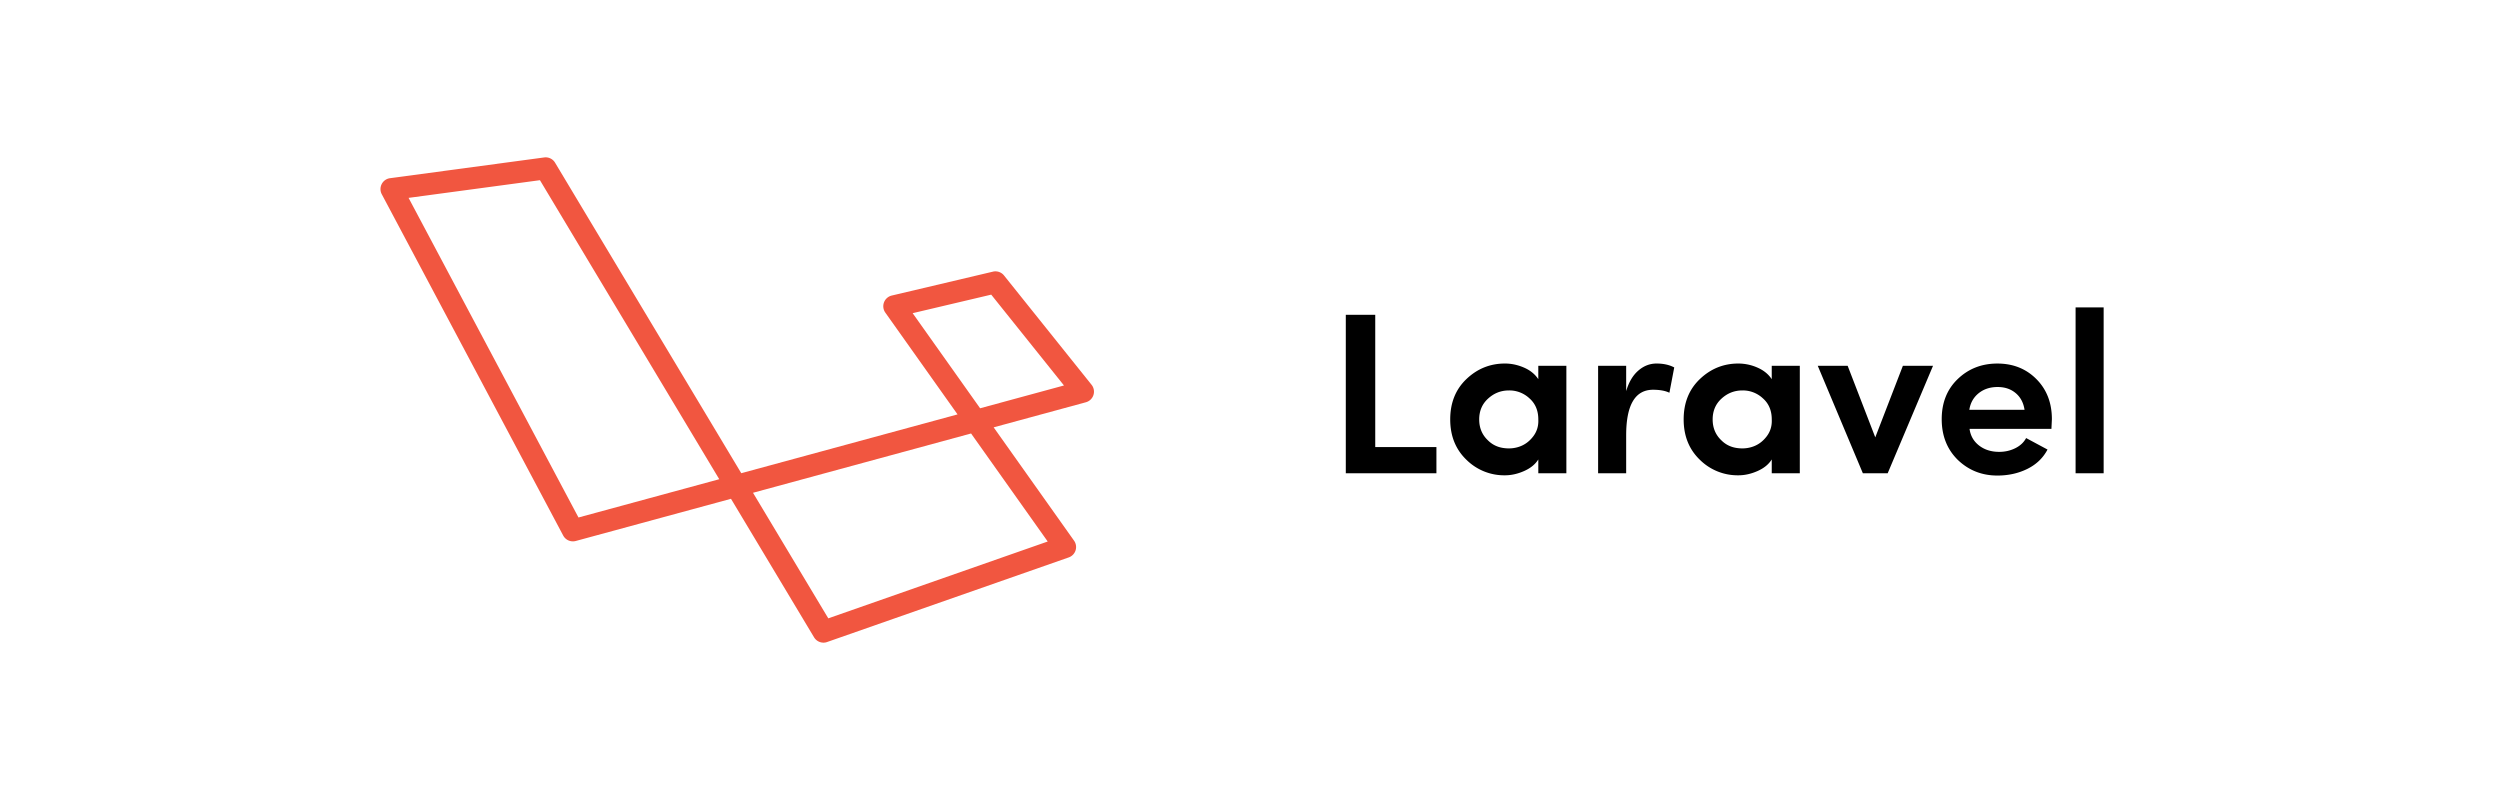 <svg xmlns="http://www.w3.org/2000/svg" width="250" height="80" xmlns:v="https://vecta.io/nano"><path fill="#f15640" d="M82.349 64.265c-.378 0-.739-.194-.942-.533l-8.308-13.853-15.521 4.219a1.1 1.1 0 0 1-1.258-.544l-18.143-34.13a1.1 1.1 0 0 1-.007-1.017c.164-.319.474-.54.831-.587l15.417-2.075c.435-.059.863.147 1.088.523L74.127 47.32l21.627-5.88-7.223-10.18a1.1 1.1 0 0 1 .643-1.705l10.119-2.39c.412-.098.845.051 1.109.382l8.756 10.932a1.1 1.1 0 0 1-.569 1.747l-9.224 2.508 8.042 11.336a1.1 1.1 0 0 1 .15.968c-.104.328-.357.59-.684.704l-24.163 8.46a1.03 1.03 0 0 1-.361.063m-7.048-14.987l7.528 12.557 21.942-7.684-7.664-10.803-21.806 5.93h0zM40.857 19.787l16.991 31.962 14.077-3.828-17.931-29.902-13.137 1.768zm50.408 11.531l6.747 9.509 8.385-2.28-7.275-9.083-7.857 1.854z"/><path d="M143.643 47.324h-9.063V31.478h2.944v13.226h6.118v2.62zm12.995 0h-2.807v-1.379c-.307.49-.781.877-1.426 1.161s-1.28.425-1.909.425a5.36 5.36 0 0 1-3.84-1.541c-1.09-1.042-1.634-2.392-1.634-4.047s.536-2.998 1.61-4.026c1.088-1.042 2.377-1.564 3.863-1.564.645 0 1.276.135 1.897.403s1.101.655 1.438 1.161v-1.334h2.807v10.741zm-2.807-5.381c0-.89-.299-1.595-.896-2.117a2.92 2.92 0 0 0-2.047-.782c-.798 0-1.495.276-2.093.828-.584.537-.875 1.227-.875 2.071s.291 1.541.875 2.092c.414.414.92.668 1.518.76s1.158.042 1.679-.15.967-.528 1.334-1.012.536-1.046.505-1.69zm8.786 1.586v3.795h-2.806V36.583h2.806v2.53c.261-.889.663-1.572 1.208-2.047s1.153-.713 1.828-.713c.69 0 1.28.131 1.771.391l-.483 2.53c-.414-.199-.958-.299-1.633-.299-1.793.001-2.691 1.519-2.691 4.554zm17.365 3.795h-2.807v-1.379c-.307.49-.781.877-1.426 1.161s-1.28.425-1.909.425a5.36 5.36 0 0 1-3.841-1.541c-1.089-1.042-1.633-2.392-1.633-4.047s.537-2.998 1.61-4.026c1.088-1.042 2.376-1.564 3.863-1.564a4.74 4.74 0 0 1 1.897.403c.621.269 1.101.655 1.438 1.161v-1.334h2.807v10.741zm-2.806-5.381c0-.89-.299-1.595-.896-2.117a2.92 2.92 0 0 0-2.047-.782c-.798 0-1.495.276-2.093.828-.583.537-.874 1.227-.874 2.071s.291 1.541.874 2.092c.414.414.92.668 1.518.76s1.157.042 1.679-.15.967-.528 1.334-1.012.536-1.046.505-1.69zm11.593 5.381h-2.484l-4.508-10.741h2.99l2.76 7.153 2.76-7.153h3.014l-4.532 10.741zm16.42-5.404l-.046.966h-8.188c.092.69.41 1.246.954 1.667s1.215.633 2.013.633c.583 0 1.119-.123 1.61-.367s.851-.583 1.081-1.013l2.139 1.149c-.445.844-1.115 1.488-2.013 1.933s-1.897.667-3.001.667c-1.549 0-2.868-.521-3.956-1.564-1.073-1.058-1.61-2.414-1.61-4.07s.537-2.998 1.61-4.025 2.392-1.541 3.956-1.541 2.859.514 3.887 1.541c1.044 1.042 1.564 2.383 1.564 4.024zm-8.256-.943h5.521c-.107-.705-.402-1.261-.886-1.667s-1.085-.609-1.806-.609c-.751 0-1.384.207-1.897.621s-.825.965-.932 1.655zm13.432 6.347h-2.806V30.742h2.806v16.582z"/></svg>